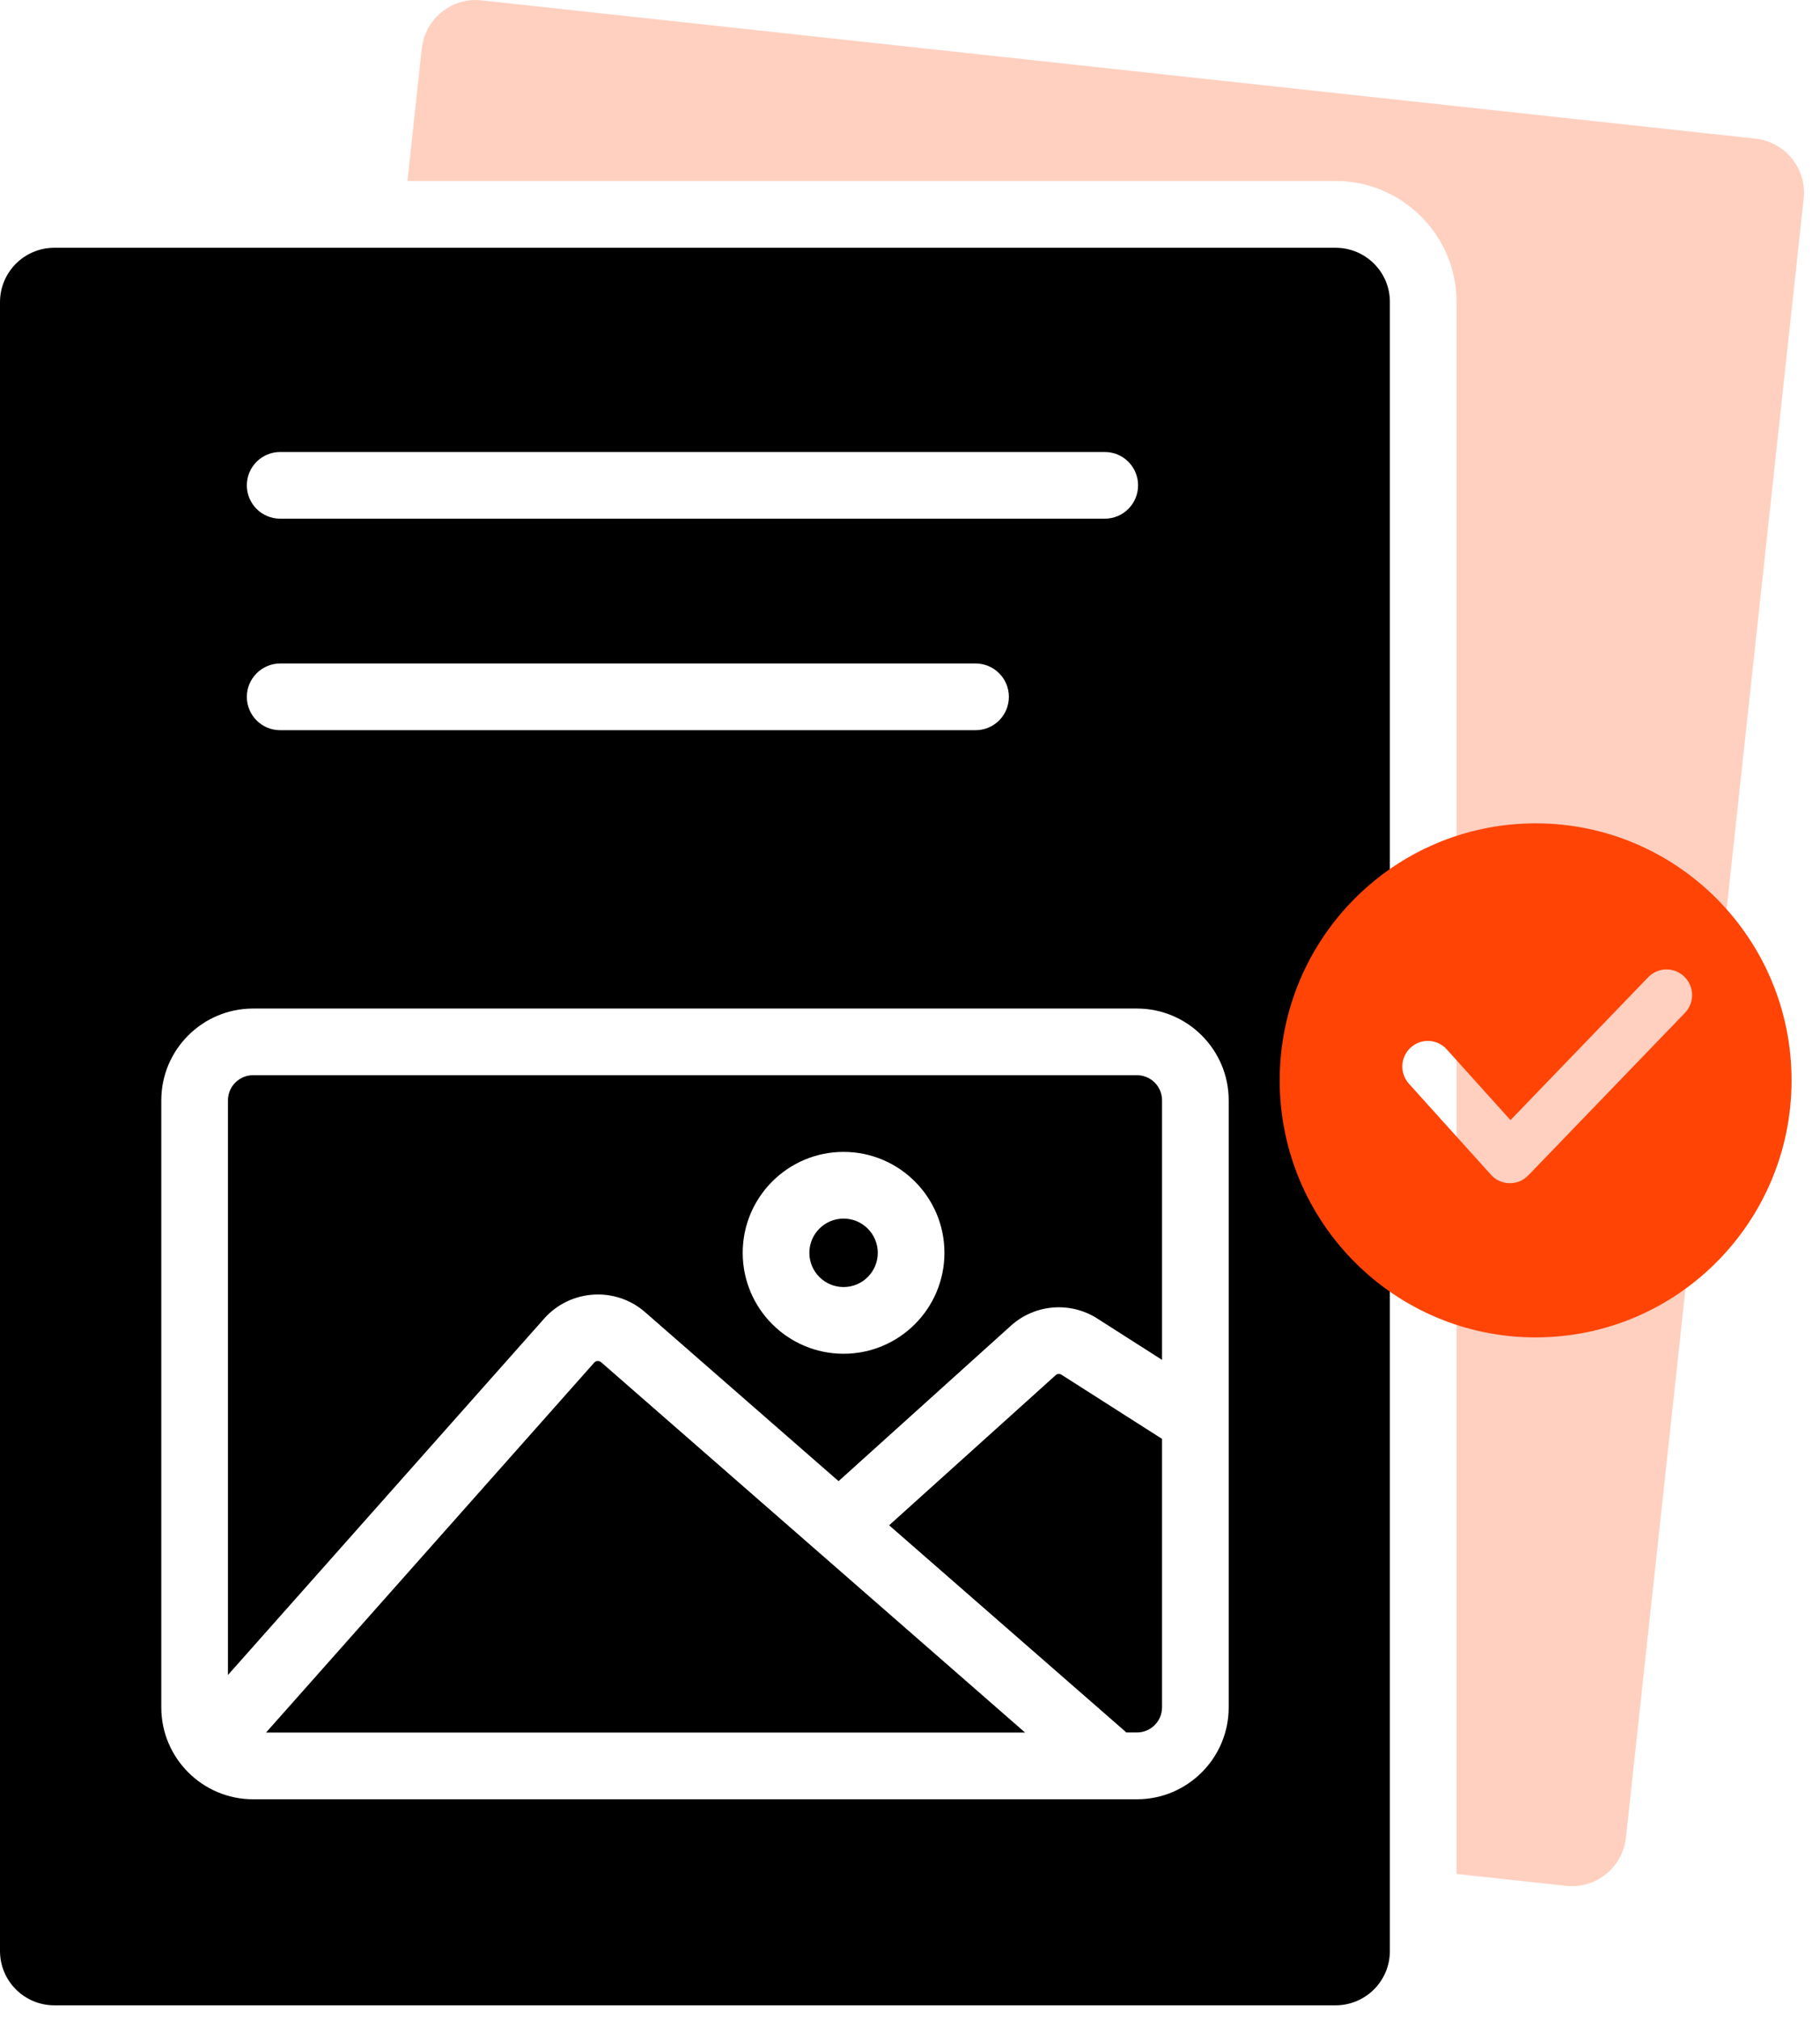 <svg width="64" height="71" viewBox="0 0 64 71" fill="none" xmlns="http://www.w3.org/2000/svg">
<path d="M37.121 48.329L31.266 53.603L39.609 60.884H39.98C40.465 60.884 40.863 60.489 40.863 60.001V50.567L37.324 48.31C37.258 48.271 37.176 48.278 37.121 48.329Z" fill="black"/>
<path d="M29.664 42.825C29 42.825 28.461 43.364 28.461 44.028C28.461 44.692 29 45.231 29.664 45.231C30.328 45.231 30.867 44.692 30.867 44.028C30.867 43.364 30.328 42.825 29.664 42.825Z" fill="black"/>
<path d="M20.895 47.887L9.355 60.887H36.047L21.137 47.871C21.062 47.809 20.957 47.817 20.895 47.887Z" fill="black"/>
<path d="M46.969 8.708H1.91C0.856 8.708 0 9.563 0 10.618V68.563C0 69.618 0.855 70.473 1.91 70.473H46.965C48.02 70.473 48.875 69.618 48.875 68.563V10.614C48.879 9.563 48.02 8.708 46.969 8.708ZM9.852 15.884H38.848C39.497 15.884 40.02 16.407 40.02 17.056C40.02 17.704 39.497 18.228 38.848 18.228H9.852C9.204 18.228 8.68 17.704 8.68 17.056C8.68 16.407 9.208 15.884 9.852 15.884ZM9.852 23.317H34.305C34.954 23.317 35.477 23.841 35.477 24.489C35.477 25.138 34.954 25.661 34.305 25.661H9.852C9.204 25.661 8.68 25.138 8.68 24.489C8.68 23.845 9.208 23.317 9.852 23.317ZM43.207 60.005C43.207 61.783 41.758 63.232 39.981 63.232H8.899C7.121 63.232 5.672 61.783 5.672 60.005V38.669C5.672 36.888 7.121 35.443 8.899 35.443H39.981C41.758 35.443 43.207 36.892 43.207 38.669V60.005Z" fill="black"/>
<path d="M39.98 37.786H8.898C8.414 37.786 8.016 38.181 8.016 38.669V58.864L19.141 46.333C20.055 45.31 21.637 45.204 22.676 46.106L29.488 52.052L35.551 46.587C36.387 45.833 37.633 45.728 38.586 46.337L40.863 47.79V38.669C40.863 38.181 40.469 37.786 39.98 37.786ZM29.664 47.575C27.707 47.575 26.117 45.986 26.117 44.028C26.117 42.071 27.707 40.481 29.664 40.481C31.621 40.481 33.211 42.071 33.211 44.028C33.211 45.986 31.622 47.575 29.664 47.575Z" fill="black"/>
<path d="M63.016 5.575C62.695 5.177 62.242 4.931 61.734 4.872L16.938 0.013C16.433 -0.046 15.934 0.102 15.535 0.423C15.137 0.743 14.891 1.196 14.832 1.704L14.328 6.36H46.965C49.309 6.36 51.219 8.266 51.219 10.614V65.856L55.071 66.274C55.575 66.329 56.075 66.184 56.473 65.864C56.871 65.543 57.117 65.09 57.176 64.583L63.426 6.978C63.481 6.47 63.332 5.973 63.016 5.575Z" fill="#FF4405" fill-opacity="0.25"/>
<path fill-rule="evenodd" clip-rule="evenodd" d="M54 28.935C58.971 28.935 63 32.978 63 37.967C63 42.956 58.971 47 54 47C49.029 47 45 42.956 45 37.967C45 32.978 49.029 28.935 54 28.935ZM49.545 38.085C49.212 37.716 49.241 37.147 49.608 36.814C49.975 36.48 50.542 36.509 50.874 36.877L53.116 39.364L57.96 34.341C58.306 33.984 58.875 33.977 59.23 34.324C59.586 34.671 59.594 35.242 59.248 35.598L53.739 41.31L53.738 41.309C53.725 41.322 53.711 41.336 53.696 41.349C53.33 41.682 52.762 41.654 52.43 41.285L49.544 38.085H49.545Z" fill="#FF4405"/>
</svg>
